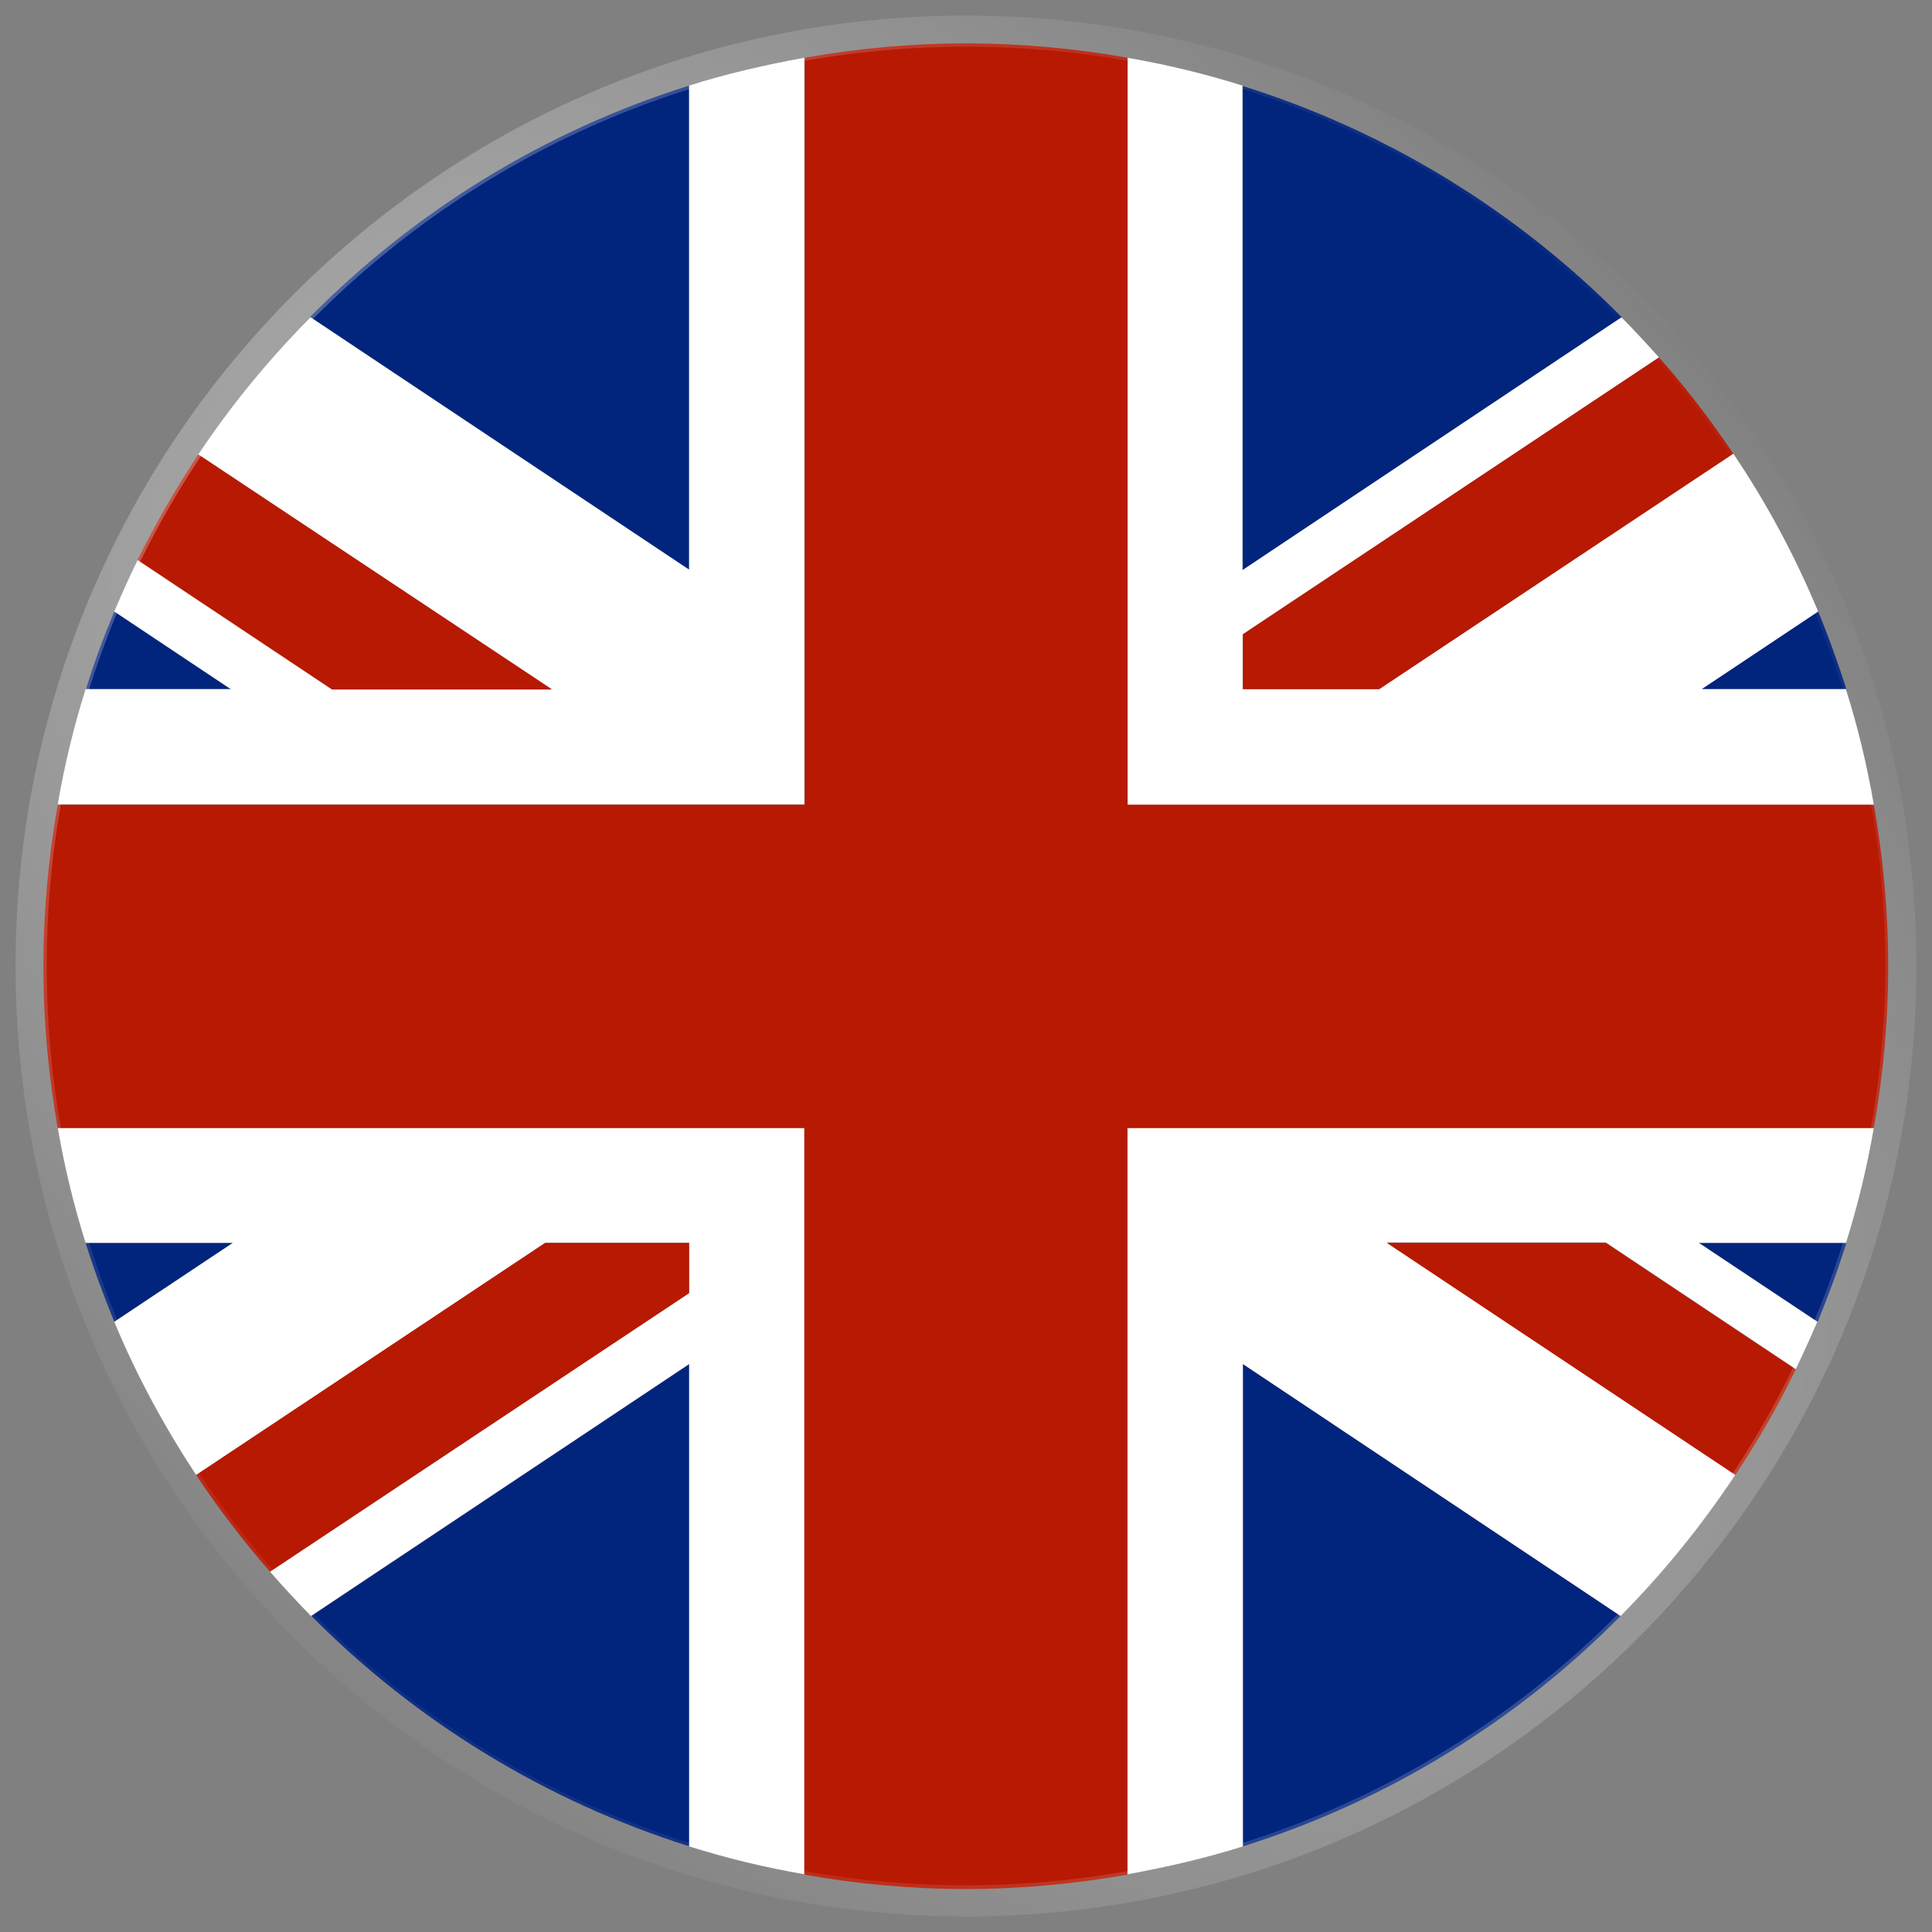 <svg width="62" height="62" viewBox="0 0 62 62" fill="none" xmlns="http://www.w3.org/2000/svg">
<rect x="0" y="0" width="62" height="62" fill="#808080" stroke="none"/>
<g clip-path="url(#clip0_6316_10875)">
<path d="M3.668 19.623C3.33 20.436 3.018 21.262 2.761 22.115H7.406L3.668 19.623Z" fill="#01247D"/>
<path d="M58.331 42.418C58.67 41.591 58.981 40.752 59.252 39.885H54.526L58.331 42.418Z" fill="#01247D"/>
<path d="M9.993 51.858C13.338 55.23 17.483 57.79 22.129 59.253V43.772L9.993 51.858Z" fill="#01247D"/>
<path d="M22.115 2.747C17.456 4.21 13.311 6.783 9.952 10.169L22.115 18.282V2.747Z" fill="#01247D"/>
<path d="M59.253 22.115C58.982 21.276 58.684 20.436 58.346 19.623L54.608 22.115H59.253Z" fill="#01247D"/>
<path d="M39.885 59.253C44.531 57.79 48.675 55.23 52.007 51.858L39.885 43.772V59.253Z" fill="#01247D"/>
<path d="M2.747 39.885C3.018 40.752 3.33 41.592 3.668 42.418L7.474 39.885H2.747Z" fill="#01247D"/>
<path d="M52.047 10.183C48.702 6.797 44.544 4.223 39.885 2.761V18.296L52.047 10.183Z" fill="#01247D"/>
<path d="M60.147 36.187H36.188V60.147C37.447 59.916 38.68 59.632 39.885 59.253V43.772L52.007 51.858C53.375 50.476 54.608 48.959 55.691 47.321L44.504 39.871H51.533L57.628 43.935C57.872 43.433 58.102 42.919 58.319 42.418L54.513 39.885H59.24C59.619 38.679 59.917 37.447 60.134 36.187H60.147Z" fill="white"/>
<path d="M22.114 2.747V18.282L9.966 10.183C8.625 11.537 7.419 13 6.363 14.585L17.699 22.115H10.67L4.426 17.957C4.155 18.499 3.911 19.054 3.668 19.623L7.406 22.115H2.747C2.367 23.32 2.069 24.553 1.853 25.813H25.812V1.853C24.552 2.084 23.306 2.368 22.114 2.747Z" fill="white"/>
<path d="M1.853 36.188C2.069 37.447 2.367 38.68 2.747 39.885H7.473L3.668 42.418C4.385 44.151 5.279 45.79 6.295 47.334L17.496 39.885H22.114V41.497L8.665 50.436C9.085 50.923 9.532 51.397 9.979 51.858L22.114 43.772V59.253C23.32 59.632 24.552 59.93 25.812 60.147V36.188H1.853Z" fill="white"/>
<path d="M59.253 22.115H54.607L58.346 19.623C57.601 17.835 56.693 16.142 55.623 14.558L44.26 22.115H39.885V20.354L53.239 11.47C52.847 11.036 52.454 10.603 52.034 10.183L39.871 18.296V2.747C38.666 2.368 37.434 2.07 36.174 1.853V25.826H60.133C59.917 24.567 59.619 23.32 59.239 22.129L59.253 22.115Z" fill="white"/>
<path d="M60.147 25.826H36.187V1.853C34.508 1.555 32.774 1.393 31 1.393C29.226 1.393 27.506 1.555 25.826 1.853V25.826H1.853C1.555 27.506 1.393 29.239 1.393 31.014C1.393 32.788 1.555 34.508 1.853 36.201H25.813V60.16C27.492 60.458 29.226 60.621 30.986 60.621C32.747 60.621 34.481 60.458 36.174 60.16V36.201H60.133C60.431 34.522 60.594 32.788 60.594 31.014C60.594 29.239 60.431 27.519 60.133 25.826H60.147Z" fill="#B71903"/>
<path d="M44.503 39.885L55.69 47.334C56.408 46.251 57.058 45.127 57.627 43.948L51.532 39.885H44.503Z" fill="#B71903"/>
<path d="M39.885 22.115H44.26L55.623 14.558C54.892 13.474 54.106 12.445 53.239 11.47L39.885 20.355V22.115Z" fill="#B71903"/>
<path d="M22.114 39.885H17.496L6.295 47.334C7.013 48.418 7.812 49.461 8.665 50.436L22.114 41.497V39.885Z" fill="#B71903"/>
<path d="M17.7 22.115L6.364 14.585C5.646 15.668 4.996 16.792 4.413 17.971L10.657 22.129H17.686L17.7 22.115Z" fill="#B71903"/>
</g>
<path d="M1 31C1 14.431 14.431 1 31 1C47.569 1 61 14.431 61 31C61 47.569 47.569 61 31 61C14.431 61 1 47.569 1 31Z" stroke="url(#paint0_radial_6316_10875)"/>
<defs>
<radialGradient id="paint0_radial_6316_10875" cx="0" cy="0" r="1" gradientUnits="userSpaceOnUse" gradientTransform="translate(27.135 28.447) rotate(42.561) scale(54.123 31.944)">
<stop stop-color="white" stop-opacity="0.5"/>
<stop offset="1" stop-color="white" stop-opacity="0"/>
</radialGradient>
<clipPath id="clip0_6316_10875">
<path d="M1 31C1 14.431 14.431 1 31 1C47.569 1 61 14.431 61 31C61 47.569 47.569 61 31 61C14.431 61 1 47.569 1 31Z" fill="white"/>
</clipPath>
</defs>
</svg>
